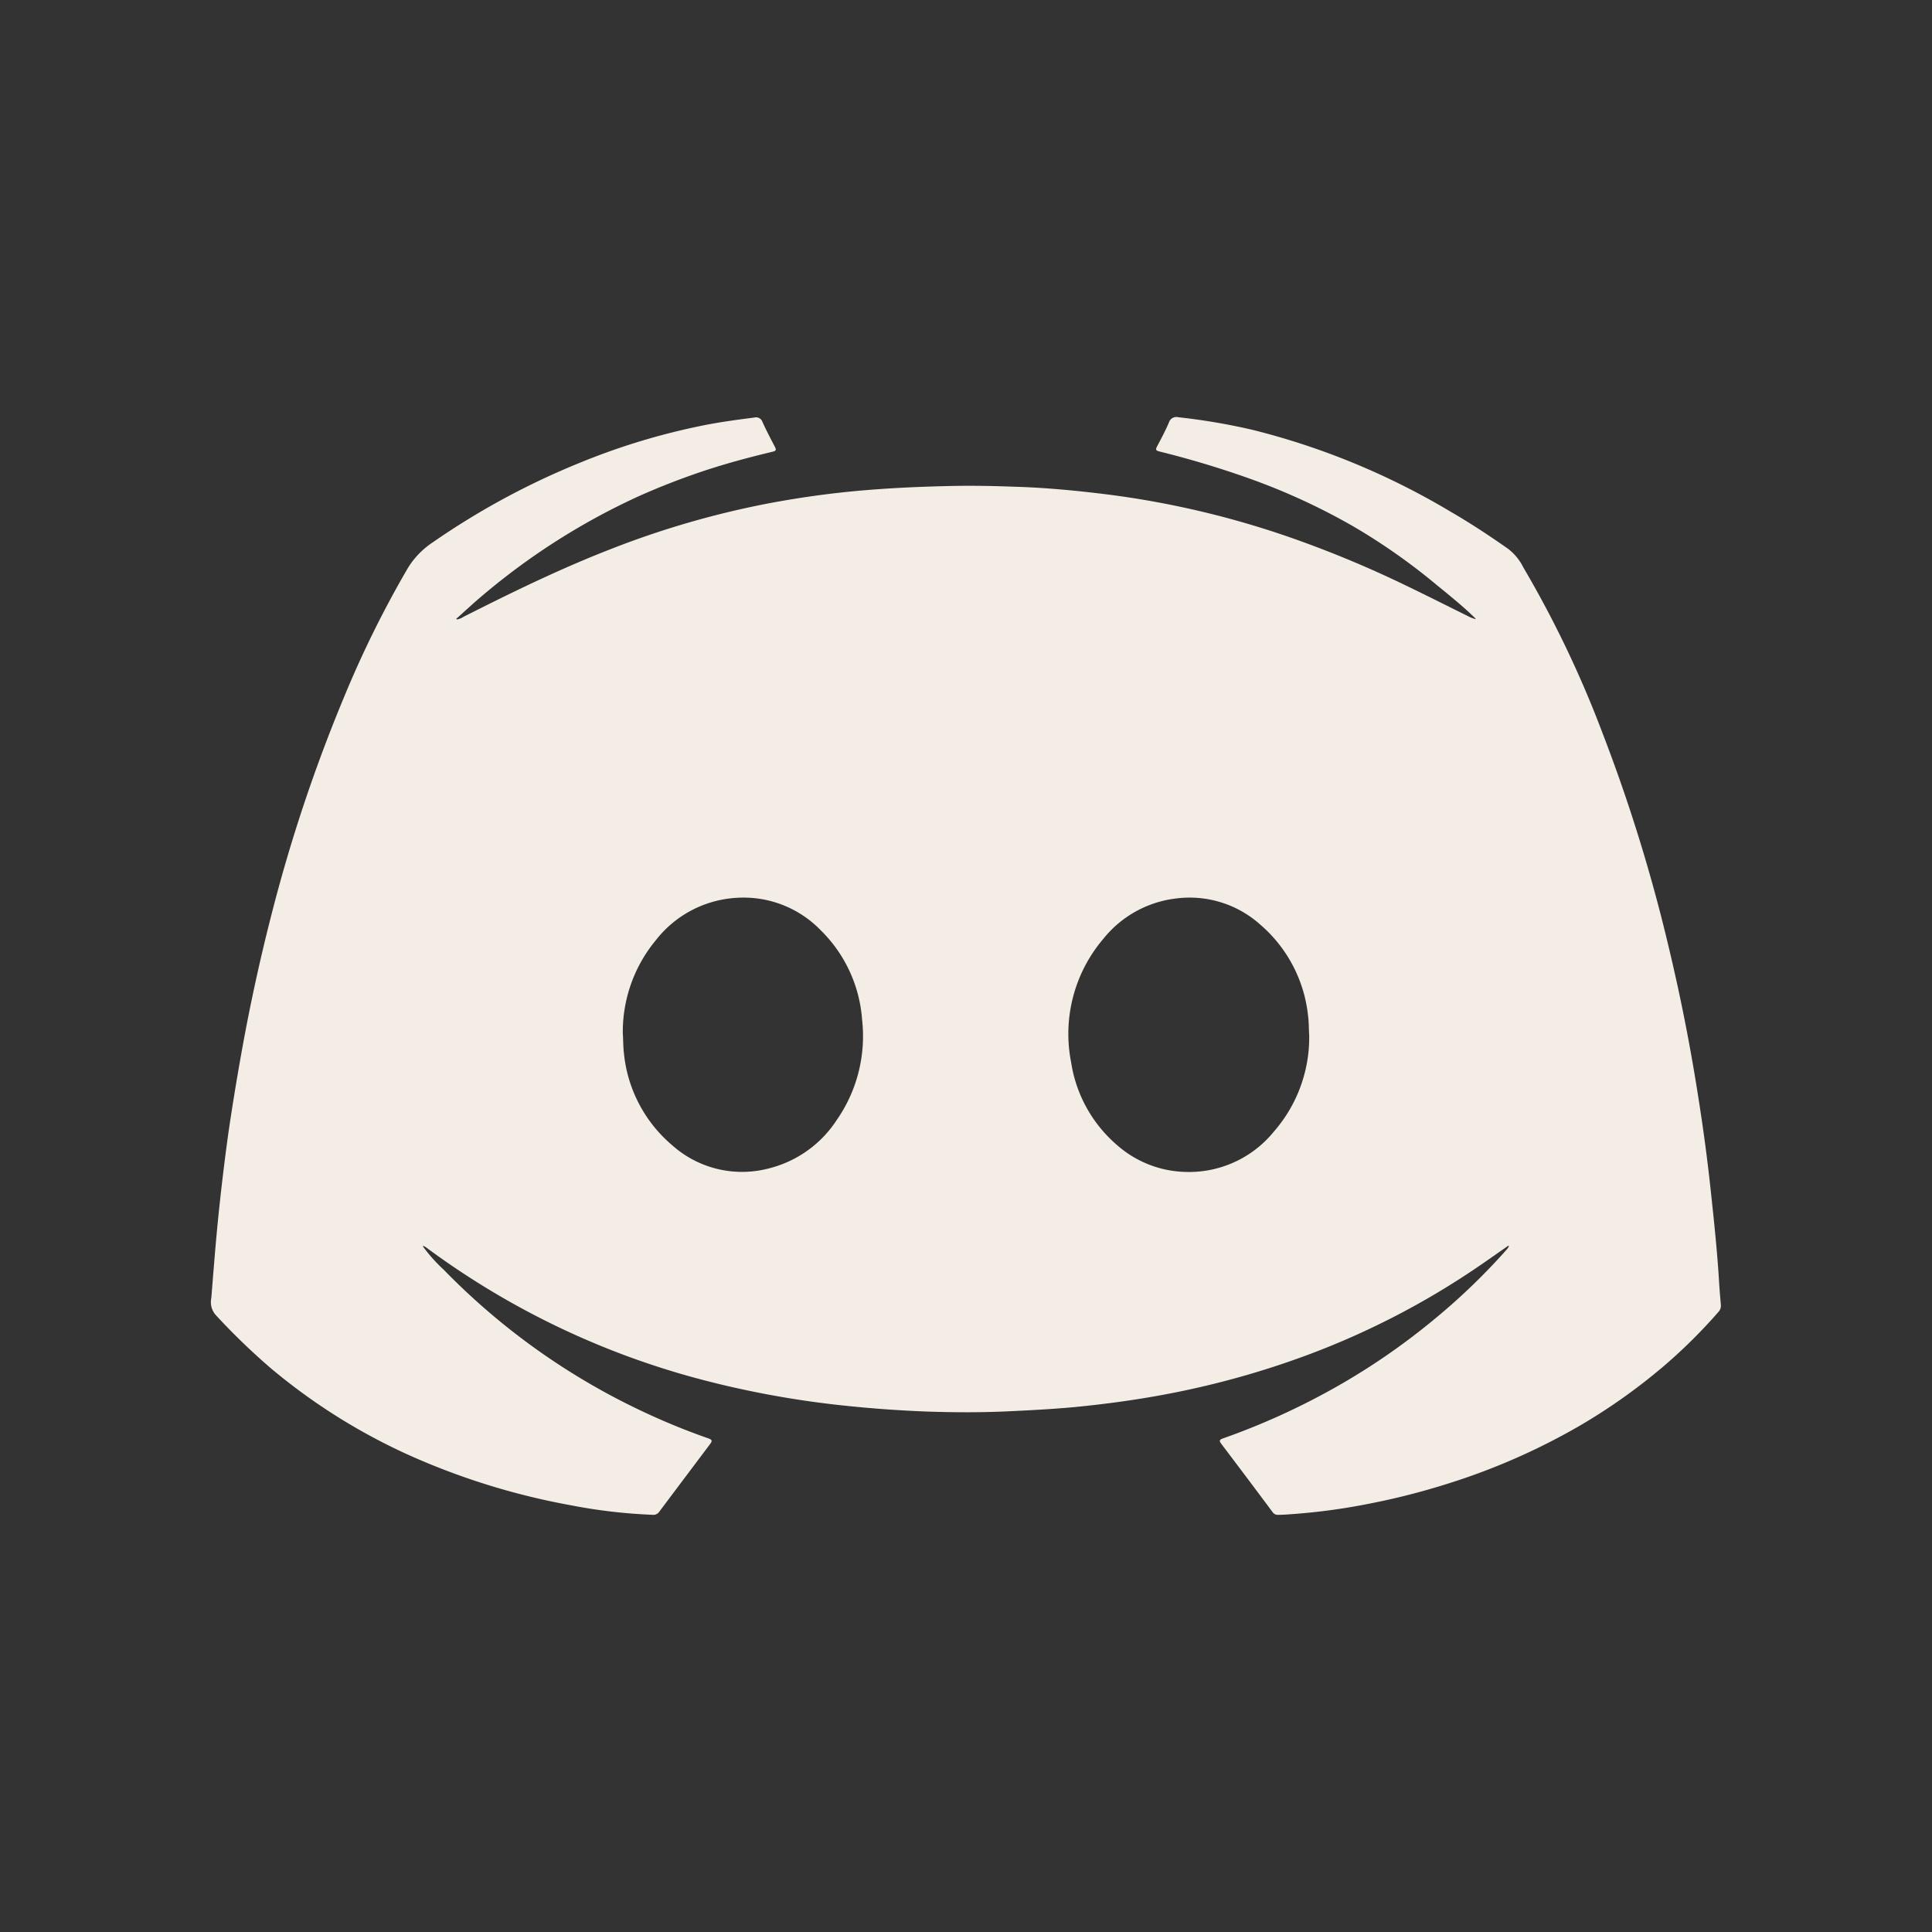<svg id="Layer_1" data-name="Layer 1" xmlns="http://www.w3.org/2000/svg" viewBox="0 0 288 288"><rect x="0" y="0" width="288" height="288" fill="#333333" stroke="none"/><defs><style>.cls-1{fill:#f3ede5;}</style></defs><path class="cls-1" d="M224.92,185.8a2.45,2.45,0,0,1-.24.38,95.21,95.21,0,0,1-10.45,10.13,100.67,100.67,0,0,1-16.37,11.17,105.09,105.09,0,0,1-15.52,6.93c-.49.18-.68.29-.29.81q3.84,5.07,7.64,10.17a.93.93,0,0,0,.9.42c.84,0,1.68-.08,2.52-.14a92,92,0,0,0,11-1.52,103.94,103.94,0,0,0,11.12-2.8,97.11,97.11,0,0,0,20-8.67,87,87,0,0,0,12.87-9.11,78.76,78.76,0,0,0,8.06-8,1.34,1.34,0,0,0,.37-1c-.11-1.28-.22-2.55-.29-3.82-.28-4.46-.75-8.89-1.23-13.33-.51-4.79-1.16-9.57-1.92-14.32q-1.73-11-4.3-21.75a246,246,0,0,0-9.94-32.16A160.15,160.15,0,0,0,227.09,84.6a8,8,0,0,0-2.24-2.76c-2.84-2-5.7-3.88-8.69-5.61a108.87,108.87,0,0,0-29.27-12.11,92.59,92.59,0,0,0-11.22-1.92,1.17,1.17,0,0,0-1.42.78c-.52,1.22-1.15,2.4-1.77,3.57-.25.48-.18.62.35.75a140.59,140.59,0,0,1,13.63,4.11,95.28,95.28,0,0,1,15.28,7.06,91.54,91.54,0,0,1,12.46,8.76c2,1.63,4,3.24,5.78,5l-.06.06c-.24-.09-.49-.15-.72-.26-3.23-1.59-6.44-3.22-9.69-4.78A161.56,161.56,0,0,0,192,80a134.42,134.42,0,0,0-27.14-6.32c-4.59-.57-9.19-1-13.8-1.13-3-.11-6-.17-9-.11-4.95.1-9.89.32-14.83.79-4.19.4-8.35,1-12.48,1.77a133.16,133.16,0,0,0-23.57,6.8c-7.56,2.93-14.84,6.48-22.07,10.14a2.48,2.48,0,0,1-1,.4L68,92.26c1.31-1.17,2.6-2.38,3.95-3.51A100.93,100.93,0,0,1,95.15,74a106.29,106.29,0,0,1,9.91-3.85c3.33-1.1,6.7-2,10.1-2.81.56-.14.58-.3.34-.75-.64-1.23-1.28-2.45-1.85-3.71a1,1,0,0,0-1.19-.64c-2.25.29-4.5.59-6.73,1A100.41,100.41,0,0,0,86.4,69,112.84,112.84,0,0,0,64.55,80.82a12.35,12.35,0,0,0-3.74,3.84,156.61,156.61,0,0,0-9.45,19.08,235.44,235.44,0,0,0-10.79,32.2q-2.64,10.23-4.51,20.62c-.73,4.06-1.4,8.13-2,12.22-.47,3.39-.89,6.77-1.26,10.17q-.51,4.68-.88,9.37c-.15,1.73-.28,3.45-.42,5.18a2.9,2.9,0,0,0,.66,2.53,99.38,99.38,0,0,0,8.15,7.88,88.91,88.91,0,0,0,23.51,14.23A104.41,104.41,0,0,0,85,224.37a80.49,80.49,0,0,0,12.29,1.44,1.07,1.07,0,0,0,1-.48q3.75-5,7.55-10.05c.35-.47.35-.66-.26-.87a100.11,100.11,0,0,1-9.43-3.84,101.81,101.81,0,0,1-30-21.29,23.94,23.94,0,0,1-3.11-3.48l.07-.08a3.11,3.11,0,0,1,.4.22,120.23,120.23,0,0,0,41.63,19.86,141.22,141.22,0,0,0,19.69,3.62q6.71.75,13.43,1c4.16.14,8.33.15,12.49-.06,3.19-.15,6.37-.32,9.55-.62,4.49-.44,9-1.05,13.4-1.88A129,129,0,0,0,194.86,202a118.46,118.46,0,0,0,25.22-13c1.6-1.08,3.18-2.21,4.77-3.31a.27.27,0,0,1,.07.08M124.75,166.93a17,17,0,0,1-10.41,7.31,15.63,15.63,0,0,1-14.16-3.54A20.61,20.61,0,0,1,93,156.92c-.11-.92-.09-1.84-.16-2.88a21.42,21.42,0,0,1,4.93-13.89,16.44,16.44,0,0,1,12-6.31,16,16,0,0,1,12.6,4.86A20.76,20.76,0,0,1,128.51,152,21.87,21.87,0,0,1,124.75,166.93Zm65.14,1.76a16.3,16.3,0,0,1-13.38,6,16,16,0,0,1-10-4,20.28,20.28,0,0,1-6.84-12.34A21.84,21.84,0,0,1,164.43,140a16.34,16.34,0,0,1,10.84-6.06,15.78,15.78,0,0,1,12.63,3.92A20.78,20.78,0,0,1,195,151.51c.12.92.09,1.83.16,2.8A21.33,21.33,0,0,1,189.89,168.69Z"/></svg>